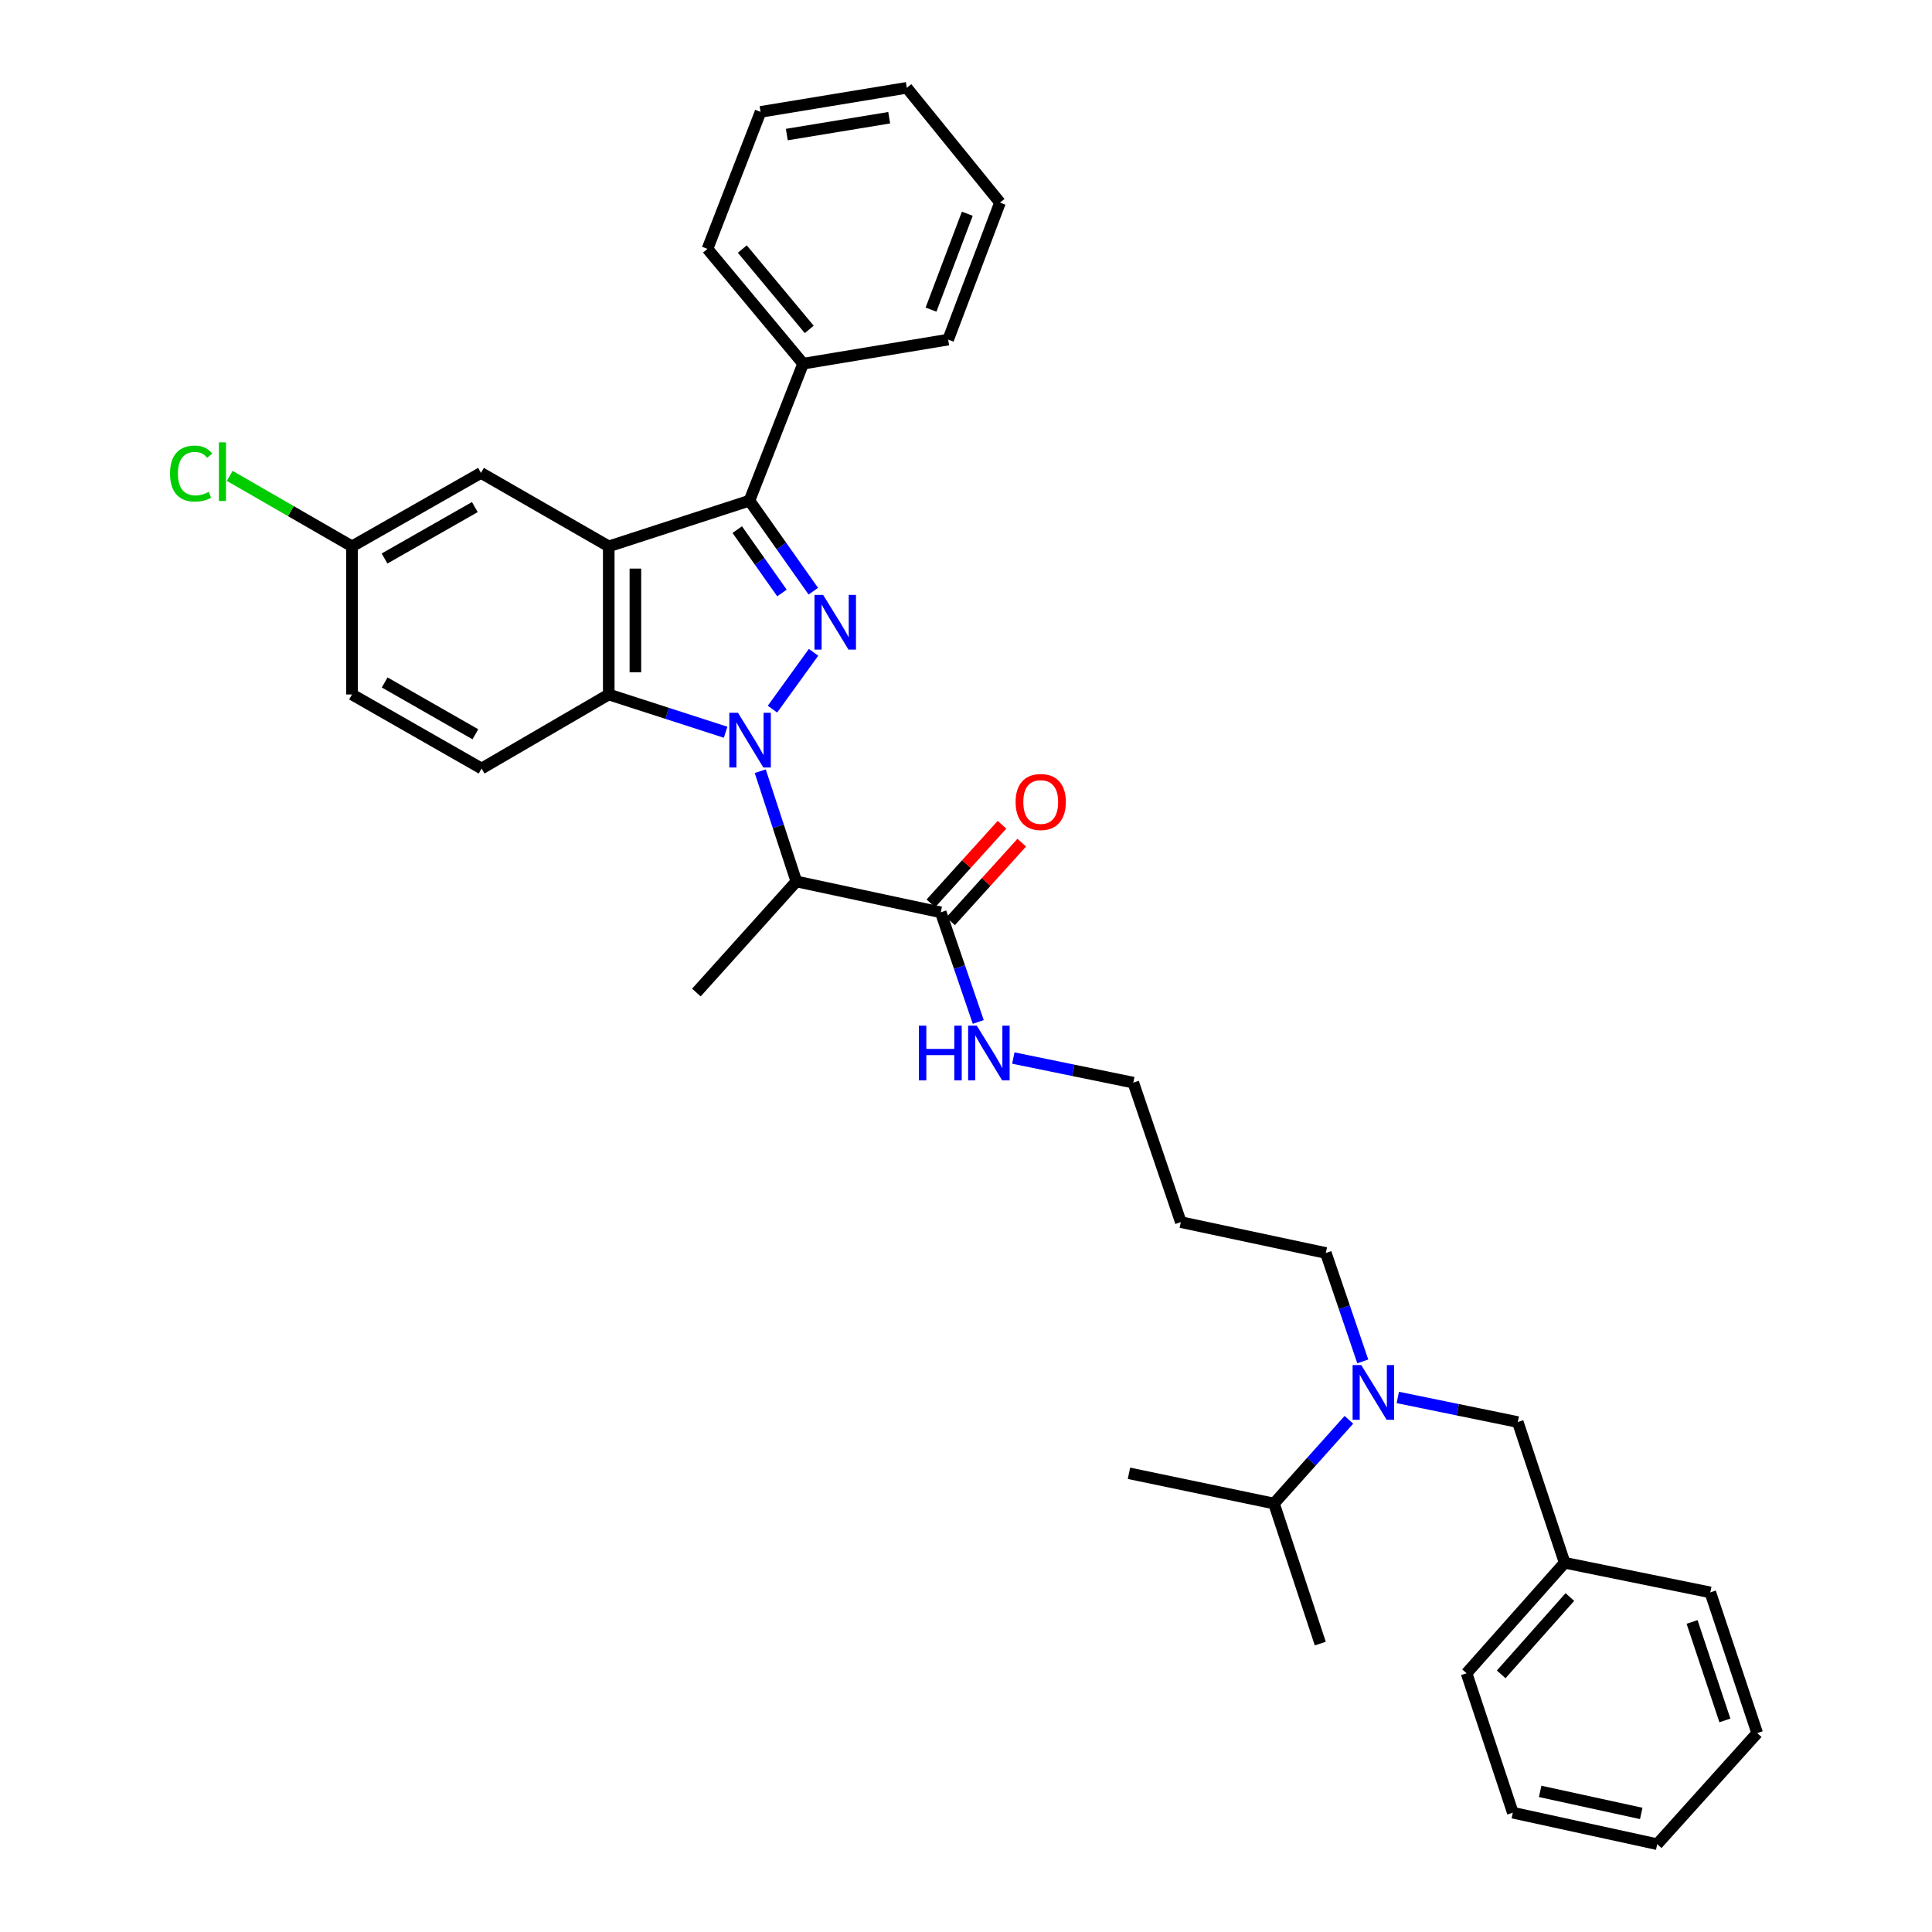 <?xml version='1.0' encoding='iso-8859-1'?>
<svg version='1.1' baseProfile='full'
              xmlns='http://www.w3.org/2000/svg'
                      xmlns:rdkit='http://www.rdkit.org/xml'
                      xmlns:xlink='http://www.w3.org/1999/xlink'
                  xml:space='preserve'
width='1000px' height='1000px' viewBox='0 0 1000 1000'>
<!-- END OF HEADER -->
<rect style='opacity:1.0;fill:#FFFFFF;stroke:none' width='1000' height='1000' x='0' y='0'> </rect>
<path class='bond-0' d='M 399.828,367.056 L 421.084,337.635' style='fill:none;fill-rule:evenodd;stroke:#0000FF;stroke-width:6px;stroke-linecap:butt;stroke-linejoin:miter;stroke-opacity:1' />
<path class='bond-3' d='M 375.576,379.007 L 345.331,369.234' style='fill:none;fill-rule:evenodd;stroke:#0000FF;stroke-width:6px;stroke-linecap:butt;stroke-linejoin:miter;stroke-opacity:1' />
<path class='bond-3' d='M 345.331,369.234 L 315.085,359.462' style='fill:none;fill-rule:evenodd;stroke:#000000;stroke-width:6px;stroke-linecap:butt;stroke-linejoin:miter;stroke-opacity:1' />
<path class='bond-4' d='M 393.505,399.182 L 402.847,427.709' style='fill:none;fill-rule:evenodd;stroke:#0000FF;stroke-width:6px;stroke-linecap:butt;stroke-linejoin:miter;stroke-opacity:1' />
<path class='bond-4' d='M 402.847,427.709 L 412.189,456.236' style='fill:none;fill-rule:evenodd;stroke:#000000;stroke-width:6px;stroke-linecap:butt;stroke-linejoin:miter;stroke-opacity:1' />
<path class='bond-2' d='M 420.967,306.002 L 404.438,282.574' style='fill:none;fill-rule:evenodd;stroke:#0000FF;stroke-width:6px;stroke-linecap:butt;stroke-linejoin:miter;stroke-opacity:1' />
<path class='bond-2' d='M 404.438,282.574 L 387.909,259.147' style='fill:none;fill-rule:evenodd;stroke:#000000;stroke-width:6px;stroke-linecap:butt;stroke-linejoin:miter;stroke-opacity:1' />
<path class='bond-2' d='M 404.74,306.924 L 393.169,290.525' style='fill:none;fill-rule:evenodd;stroke:#0000FF;stroke-width:6px;stroke-linecap:butt;stroke-linejoin:miter;stroke-opacity:1' />
<path class='bond-2' d='M 393.169,290.525 L 381.599,274.126' style='fill:none;fill-rule:evenodd;stroke:#000000;stroke-width:6px;stroke-linecap:butt;stroke-linejoin:miter;stroke-opacity:1' />
<path class='bond-1' d='M 315.085,282.799 L 315.085,359.462' style='fill:none;fill-rule:evenodd;stroke:#000000;stroke-width:6px;stroke-linecap:butt;stroke-linejoin:miter;stroke-opacity:1' />
<path class='bond-1' d='M 328.876,294.298 L 328.876,347.962' style='fill:none;fill-rule:evenodd;stroke:#000000;stroke-width:6px;stroke-linecap:butt;stroke-linejoin:miter;stroke-opacity:1' />
<path class='bond-8' d='M 315.085,282.799 L 248.964,244.774' style='fill:none;fill-rule:evenodd;stroke:#000000;stroke-width:6px;stroke-linecap:butt;stroke-linejoin:miter;stroke-opacity:1' />
<path class='bond-34' d='M 315.085,282.799 L 387.909,259.147' style='fill:none;fill-rule:evenodd;stroke:#000000;stroke-width:6px;stroke-linecap:butt;stroke-linejoin:miter;stroke-opacity:1' />
<path class='bond-9' d='M 387.909,259.147 L 415.69,188.238' style='fill:none;fill-rule:evenodd;stroke:#000000;stroke-width:6px;stroke-linecap:butt;stroke-linejoin:miter;stroke-opacity:1' />
<path class='bond-6' d='M 315.085,359.462 L 249.271,397.785' style='fill:none;fill-rule:evenodd;stroke:#000000;stroke-width:6px;stroke-linecap:butt;stroke-linejoin:miter;stroke-opacity:1' />
<path class='bond-5' d='M 412.189,456.236 L 486.929,472.219' style='fill:none;fill-rule:evenodd;stroke:#000000;stroke-width:6px;stroke-linecap:butt;stroke-linejoin:miter;stroke-opacity:1' />
<path class='bond-17' d='M 412.189,456.236 L 360.442,513.737' style='fill:none;fill-rule:evenodd;stroke:#000000;stroke-width:6px;stroke-linecap:butt;stroke-linejoin:miter;stroke-opacity:1' />
<path class='bond-11' d='M 492.042,476.845 L 510.451,456.501' style='fill:none;fill-rule:evenodd;stroke:#000000;stroke-width:6px;stroke-linecap:butt;stroke-linejoin:miter;stroke-opacity:1' />
<path class='bond-11' d='M 510.451,456.501 L 528.861,436.156' style='fill:none;fill-rule:evenodd;stroke:#FF0000;stroke-width:6px;stroke-linecap:butt;stroke-linejoin:miter;stroke-opacity:1' />
<path class='bond-11' d='M 481.816,467.592 L 500.225,447.247' style='fill:none;fill-rule:evenodd;stroke:#000000;stroke-width:6px;stroke-linecap:butt;stroke-linejoin:miter;stroke-opacity:1' />
<path class='bond-11' d='M 500.225,447.247 L 518.635,426.903' style='fill:none;fill-rule:evenodd;stroke:#FF0000;stroke-width:6px;stroke-linecap:butt;stroke-linejoin:miter;stroke-opacity:1' />
<path class='bond-12' d='M 486.929,472.219 L 496.635,500.589' style='fill:none;fill-rule:evenodd;stroke:#000000;stroke-width:6px;stroke-linecap:butt;stroke-linejoin:miter;stroke-opacity:1' />
<path class='bond-12' d='M 496.635,500.589 L 506.342,528.959' style='fill:none;fill-rule:evenodd;stroke:#0000FF;stroke-width:6px;stroke-linecap:butt;stroke-linejoin:miter;stroke-opacity:1' />
<path class='bond-15' d='M 249.271,397.785 L 182.2,359.462' style='fill:none;fill-rule:evenodd;stroke:#000000;stroke-width:6px;stroke-linecap:butt;stroke-linejoin:miter;stroke-opacity:1' />
<path class='bond-15' d='M 246.052,380.063 L 199.103,353.236' style='fill:none;fill-rule:evenodd;stroke:#000000;stroke-width:6px;stroke-linecap:butt;stroke-linejoin:miter;stroke-opacity:1' />
<path class='bond-7' d='M 705.374,704.659 L 695.811,676.598' style='fill:none;fill-rule:evenodd;stroke:#0000FF;stroke-width:6px;stroke-linecap:butt;stroke-linejoin:miter;stroke-opacity:1' />
<path class='bond-7' d='M 695.811,676.598 L 686.248,648.537' style='fill:none;fill-rule:evenodd;stroke:#000000;stroke-width:6px;stroke-linecap:butt;stroke-linejoin:miter;stroke-opacity:1' />
<path class='bond-10' d='M 723.497,723.319 L 754.547,729.684' style='fill:none;fill-rule:evenodd;stroke:#0000FF;stroke-width:6px;stroke-linecap:butt;stroke-linejoin:miter;stroke-opacity:1' />
<path class='bond-10' d='M 754.547,729.684 L 785.597,736.049' style='fill:none;fill-rule:evenodd;stroke:#000000;stroke-width:6px;stroke-linecap:butt;stroke-linejoin:miter;stroke-opacity:1' />
<path class='bond-14' d='M 698.181,734.889 L 678.799,756.558' style='fill:none;fill-rule:evenodd;stroke:#0000FF;stroke-width:6px;stroke-linecap:butt;stroke-linejoin:miter;stroke-opacity:1' />
<path class='bond-14' d='M 678.799,756.558 L 659.417,778.227' style='fill:none;fill-rule:evenodd;stroke:#000000;stroke-width:6px;stroke-linecap:butt;stroke-linejoin:miter;stroke-opacity:1' />
<path class='bond-35' d='M 248.964,244.774 L 182.2,282.799' style='fill:none;fill-rule:evenodd;stroke:#000000;stroke-width:6px;stroke-linecap:butt;stroke-linejoin:miter;stroke-opacity:1' />
<path class='bond-35' d='M 245.775,262.461 L 199.04,289.079' style='fill:none;fill-rule:evenodd;stroke:#000000;stroke-width:6px;stroke-linecap:butt;stroke-linejoin:miter;stroke-opacity:1' />
<path class='bond-22' d='M 415.69,188.238 L 366.188,128.821' style='fill:none;fill-rule:evenodd;stroke:#000000;stroke-width:6px;stroke-linecap:butt;stroke-linejoin:miter;stroke-opacity:1' />
<path class='bond-22' d='M 418.861,170.498 L 384.209,128.906' style='fill:none;fill-rule:evenodd;stroke:#000000;stroke-width:6px;stroke-linecap:butt;stroke-linejoin:miter;stroke-opacity:1' />
<path class='bond-23' d='M 415.69,188.238 L 490.767,175.78' style='fill:none;fill-rule:evenodd;stroke:#000000;stroke-width:6px;stroke-linecap:butt;stroke-linejoin:miter;stroke-opacity:1' />
<path class='bond-16' d='M 785.597,736.049 L 809.869,808.889' style='fill:none;fill-rule:evenodd;stroke:#000000;stroke-width:6px;stroke-linecap:butt;stroke-linejoin:miter;stroke-opacity:1' />
<path class='bond-21' d='M 524.492,547.636 L 555.542,554.001' style='fill:none;fill-rule:evenodd;stroke:#0000FF;stroke-width:6px;stroke-linecap:butt;stroke-linejoin:miter;stroke-opacity:1' />
<path class='bond-21' d='M 555.542,554.001 L 586.592,560.367' style='fill:none;fill-rule:evenodd;stroke:#000000;stroke-width:6px;stroke-linecap:butt;stroke-linejoin:miter;stroke-opacity:1' />
<path class='bond-13' d='M 182.2,282.799 L 182.2,359.462' style='fill:none;fill-rule:evenodd;stroke:#000000;stroke-width:6px;stroke-linecap:butt;stroke-linejoin:miter;stroke-opacity:1' />
<path class='bond-18' d='M 182.2,282.799 L 150.553,264.556' style='fill:none;fill-rule:evenodd;stroke:#000000;stroke-width:6px;stroke-linecap:butt;stroke-linejoin:miter;stroke-opacity:1' />
<path class='bond-18' d='M 150.553,264.556 L 118.905,246.314' style='fill:none;fill-rule:evenodd;stroke:#00CC00;stroke-width:6px;stroke-linecap:butt;stroke-linejoin:miter;stroke-opacity:1' />
<path class='bond-24' d='M 659.417,778.227 L 584.355,762.574' style='fill:none;fill-rule:evenodd;stroke:#000000;stroke-width:6px;stroke-linecap:butt;stroke-linejoin:miter;stroke-opacity:1' />
<path class='bond-25' d='M 659.417,778.227 L 683.375,850.722' style='fill:none;fill-rule:evenodd;stroke:#000000;stroke-width:6px;stroke-linecap:butt;stroke-linejoin:miter;stroke-opacity:1' />
<path class='bond-26' d='M 809.869,808.889 L 759.088,866.068' style='fill:none;fill-rule:evenodd;stroke:#000000;stroke-width:6px;stroke-linecap:butt;stroke-linejoin:miter;stroke-opacity:1' />
<path class='bond-26' d='M 812.564,826.624 L 777.016,866.649' style='fill:none;fill-rule:evenodd;stroke:#000000;stroke-width:6px;stroke-linecap:butt;stroke-linejoin:miter;stroke-opacity:1' />
<path class='bond-27' d='M 809.869,808.889 L 885.253,824.22' style='fill:none;fill-rule:evenodd;stroke:#000000;stroke-width:6px;stroke-linecap:butt;stroke-linejoin:miter;stroke-opacity:1' />
<path class='bond-19' d='M 686.248,648.537 L 611.194,632.57' style='fill:none;fill-rule:evenodd;stroke:#000000;stroke-width:6px;stroke-linecap:butt;stroke-linejoin:miter;stroke-opacity:1' />
<path class='bond-20' d='M 611.194,632.57 L 586.592,560.367' style='fill:none;fill-rule:evenodd;stroke:#000000;stroke-width:6px;stroke-linecap:butt;stroke-linejoin:miter;stroke-opacity:1' />
<path class='bond-29' d='M 366.188,128.821 L 393.663,57.913' style='fill:none;fill-rule:evenodd;stroke:#000000;stroke-width:6px;stroke-linecap:butt;stroke-linejoin:miter;stroke-opacity:1' />
<path class='bond-28' d='M 490.767,175.78 L 517.599,104.871' style='fill:none;fill-rule:evenodd;stroke:#000000;stroke-width:6px;stroke-linecap:butt;stroke-linejoin:miter;stroke-opacity:1' />
<path class='bond-28' d='M 481.893,160.263 L 500.675,110.627' style='fill:none;fill-rule:evenodd;stroke:#000000;stroke-width:6px;stroke-linecap:butt;stroke-linejoin:miter;stroke-opacity:1' />
<path class='bond-31' d='M 759.088,866.068 L 783.038,938.249' style='fill:none;fill-rule:evenodd;stroke:#000000;stroke-width:6px;stroke-linecap:butt;stroke-linejoin:miter;stroke-opacity:1' />
<path class='bond-30' d='M 885.253,824.22 L 909.525,897.044' style='fill:none;fill-rule:evenodd;stroke:#000000;stroke-width:6px;stroke-linecap:butt;stroke-linejoin:miter;stroke-opacity:1' />
<path class='bond-30' d='M 875.81,839.504 L 892.801,890.481' style='fill:none;fill-rule:evenodd;stroke:#000000;stroke-width:6px;stroke-linecap:butt;stroke-linejoin:miter;stroke-opacity:1' />
<path class='bond-32' d='M 517.599,104.871 L 469.36,45.455' style='fill:none;fill-rule:evenodd;stroke:#000000;stroke-width:6px;stroke-linecap:butt;stroke-linejoin:miter;stroke-opacity:1' />
<path class='bond-36' d='M 393.663,57.913 L 469.36,45.455' style='fill:none;fill-rule:evenodd;stroke:#000000;stroke-width:6px;stroke-linecap:butt;stroke-linejoin:miter;stroke-opacity:1' />
<path class='bond-36' d='M 407.257,69.652 L 460.245,60.931' style='fill:none;fill-rule:evenodd;stroke:#000000;stroke-width:6px;stroke-linecap:butt;stroke-linejoin:miter;stroke-opacity:1' />
<path class='bond-33' d='M 909.525,897.044 L 857.778,954.545' style='fill:none;fill-rule:evenodd;stroke:#000000;stroke-width:6px;stroke-linecap:butt;stroke-linejoin:miter;stroke-opacity:1' />
<path class='bond-37' d='M 783.038,938.249 L 857.778,954.545' style='fill:none;fill-rule:evenodd;stroke:#000000;stroke-width:6px;stroke-linecap:butt;stroke-linejoin:miter;stroke-opacity:1' />
<path class='bond-37' d='M 797.187,927.219 L 849.505,938.627' style='fill:none;fill-rule:evenodd;stroke:#000000;stroke-width:6px;stroke-linecap:butt;stroke-linejoin:miter;stroke-opacity:1' />
<path  class='atom-0' d='M 381.978 368.938
L 391.258 383.938
Q 392.178 385.418, 393.658 388.098
Q 395.138 390.778, 395.218 390.938
L 395.218 368.938
L 398.978 368.938
L 398.978 397.258
L 395.098 397.258
L 385.138 380.858
Q 383.978 378.938, 382.738 376.738
Q 381.538 374.538, 381.178 373.858
L 381.178 397.258
L 377.498 397.258
L 377.498 368.938
L 381.978 368.938
' fill='#0000FF'/>
<path  class='atom-1' d='M 426.056 307.928
L 435.336 322.928
Q 436.256 324.408, 437.736 327.088
Q 439.216 329.768, 439.296 329.928
L 439.296 307.928
L 443.056 307.928
L 443.056 336.248
L 439.176 336.248
L 429.216 319.848
Q 428.056 317.928, 426.816 315.728
Q 425.616 313.528, 425.256 312.848
L 425.256 336.248
L 421.576 336.248
L 421.576 307.928
L 426.056 307.928
' fill='#0000FF'/>
<path  class='atom-8' d='M 704.589 706.566
L 713.869 721.566
Q 714.789 723.046, 716.269 725.726
Q 717.749 728.406, 717.829 728.566
L 717.829 706.566
L 721.589 706.566
L 721.589 734.886
L 717.709 734.886
L 707.749 718.486
Q 706.589 716.566, 705.349 714.366
Q 704.149 712.166, 703.789 711.486
L 703.789 734.886
L 700.109 734.886
L 700.109 706.566
L 704.589 706.566
' fill='#0000FF'/>
<path  class='atom-12' d='M 525.676 415.112
Q 525.676 408.312, 529.036 404.512
Q 532.396 400.712, 538.676 400.712
Q 544.956 400.712, 548.316 404.512
Q 551.676 408.312, 551.676 415.112
Q 551.676 421.992, 548.276 425.912
Q 544.876 429.792, 538.676 429.792
Q 532.436 429.792, 529.036 425.912
Q 525.676 422.032, 525.676 415.112
M 538.676 426.592
Q 542.996 426.592, 545.316 423.712
Q 547.676 420.792, 547.676 415.112
Q 547.676 409.552, 545.316 406.752
Q 542.996 403.912, 538.676 403.912
Q 534.356 403.912, 531.996 406.712
Q 529.676 409.512, 529.676 415.112
Q 529.676 420.832, 531.996 423.712
Q 534.356 426.592, 538.676 426.592
' fill='#FF0000'/>
<path  class='atom-13' d='M 475.625 530.883
L 479.465 530.883
L 479.465 542.923
L 493.945 542.923
L 493.945 530.883
L 497.785 530.883
L 497.785 559.203
L 493.945 559.203
L 493.945 546.123
L 479.465 546.123
L 479.465 559.203
L 475.625 559.203
L 475.625 530.883
' fill='#0000FF'/>
<path  class='atom-13' d='M 505.585 530.883
L 514.865 545.883
Q 515.785 547.363, 517.265 550.043
Q 518.745 552.723, 518.825 552.883
L 518.825 530.883
L 522.585 530.883
L 522.585 559.203
L 518.705 559.203
L 508.745 542.803
Q 507.585 540.883, 506.345 538.683
Q 505.145 536.483, 504.785 535.803
L 504.785 559.203
L 501.105 559.203
L 501.105 530.883
L 505.585 530.883
' fill='#0000FF'/>
<path  class='atom-19' d='M 88.01 245.118
Q 88.01 238.078, 91.29 234.398
Q 94.61 230.678, 100.89 230.678
Q 106.73 230.678, 109.85 234.798
L 107.21 236.958
Q 104.93 233.958, 100.89 233.958
Q 96.61 233.958, 94.33 236.838
Q 92.09 239.678, 92.09 245.118
Q 92.09 250.718, 94.41 253.598
Q 96.77 256.478, 101.33 256.478
Q 104.45 256.478, 108.09 254.598
L 109.21 257.598
Q 107.73 258.558, 105.49 259.118
Q 103.25 259.678, 100.77 259.678
Q 94.61 259.678, 91.29 255.918
Q 88.01 252.158, 88.01 245.118
' fill='#00CC00'/>
<path  class='atom-19' d='M 113.29 228.958
L 116.97 228.958
L 116.97 259.318
L 113.29 259.318
L 113.29 228.958
' fill='#00CC00'/>
</svg>
